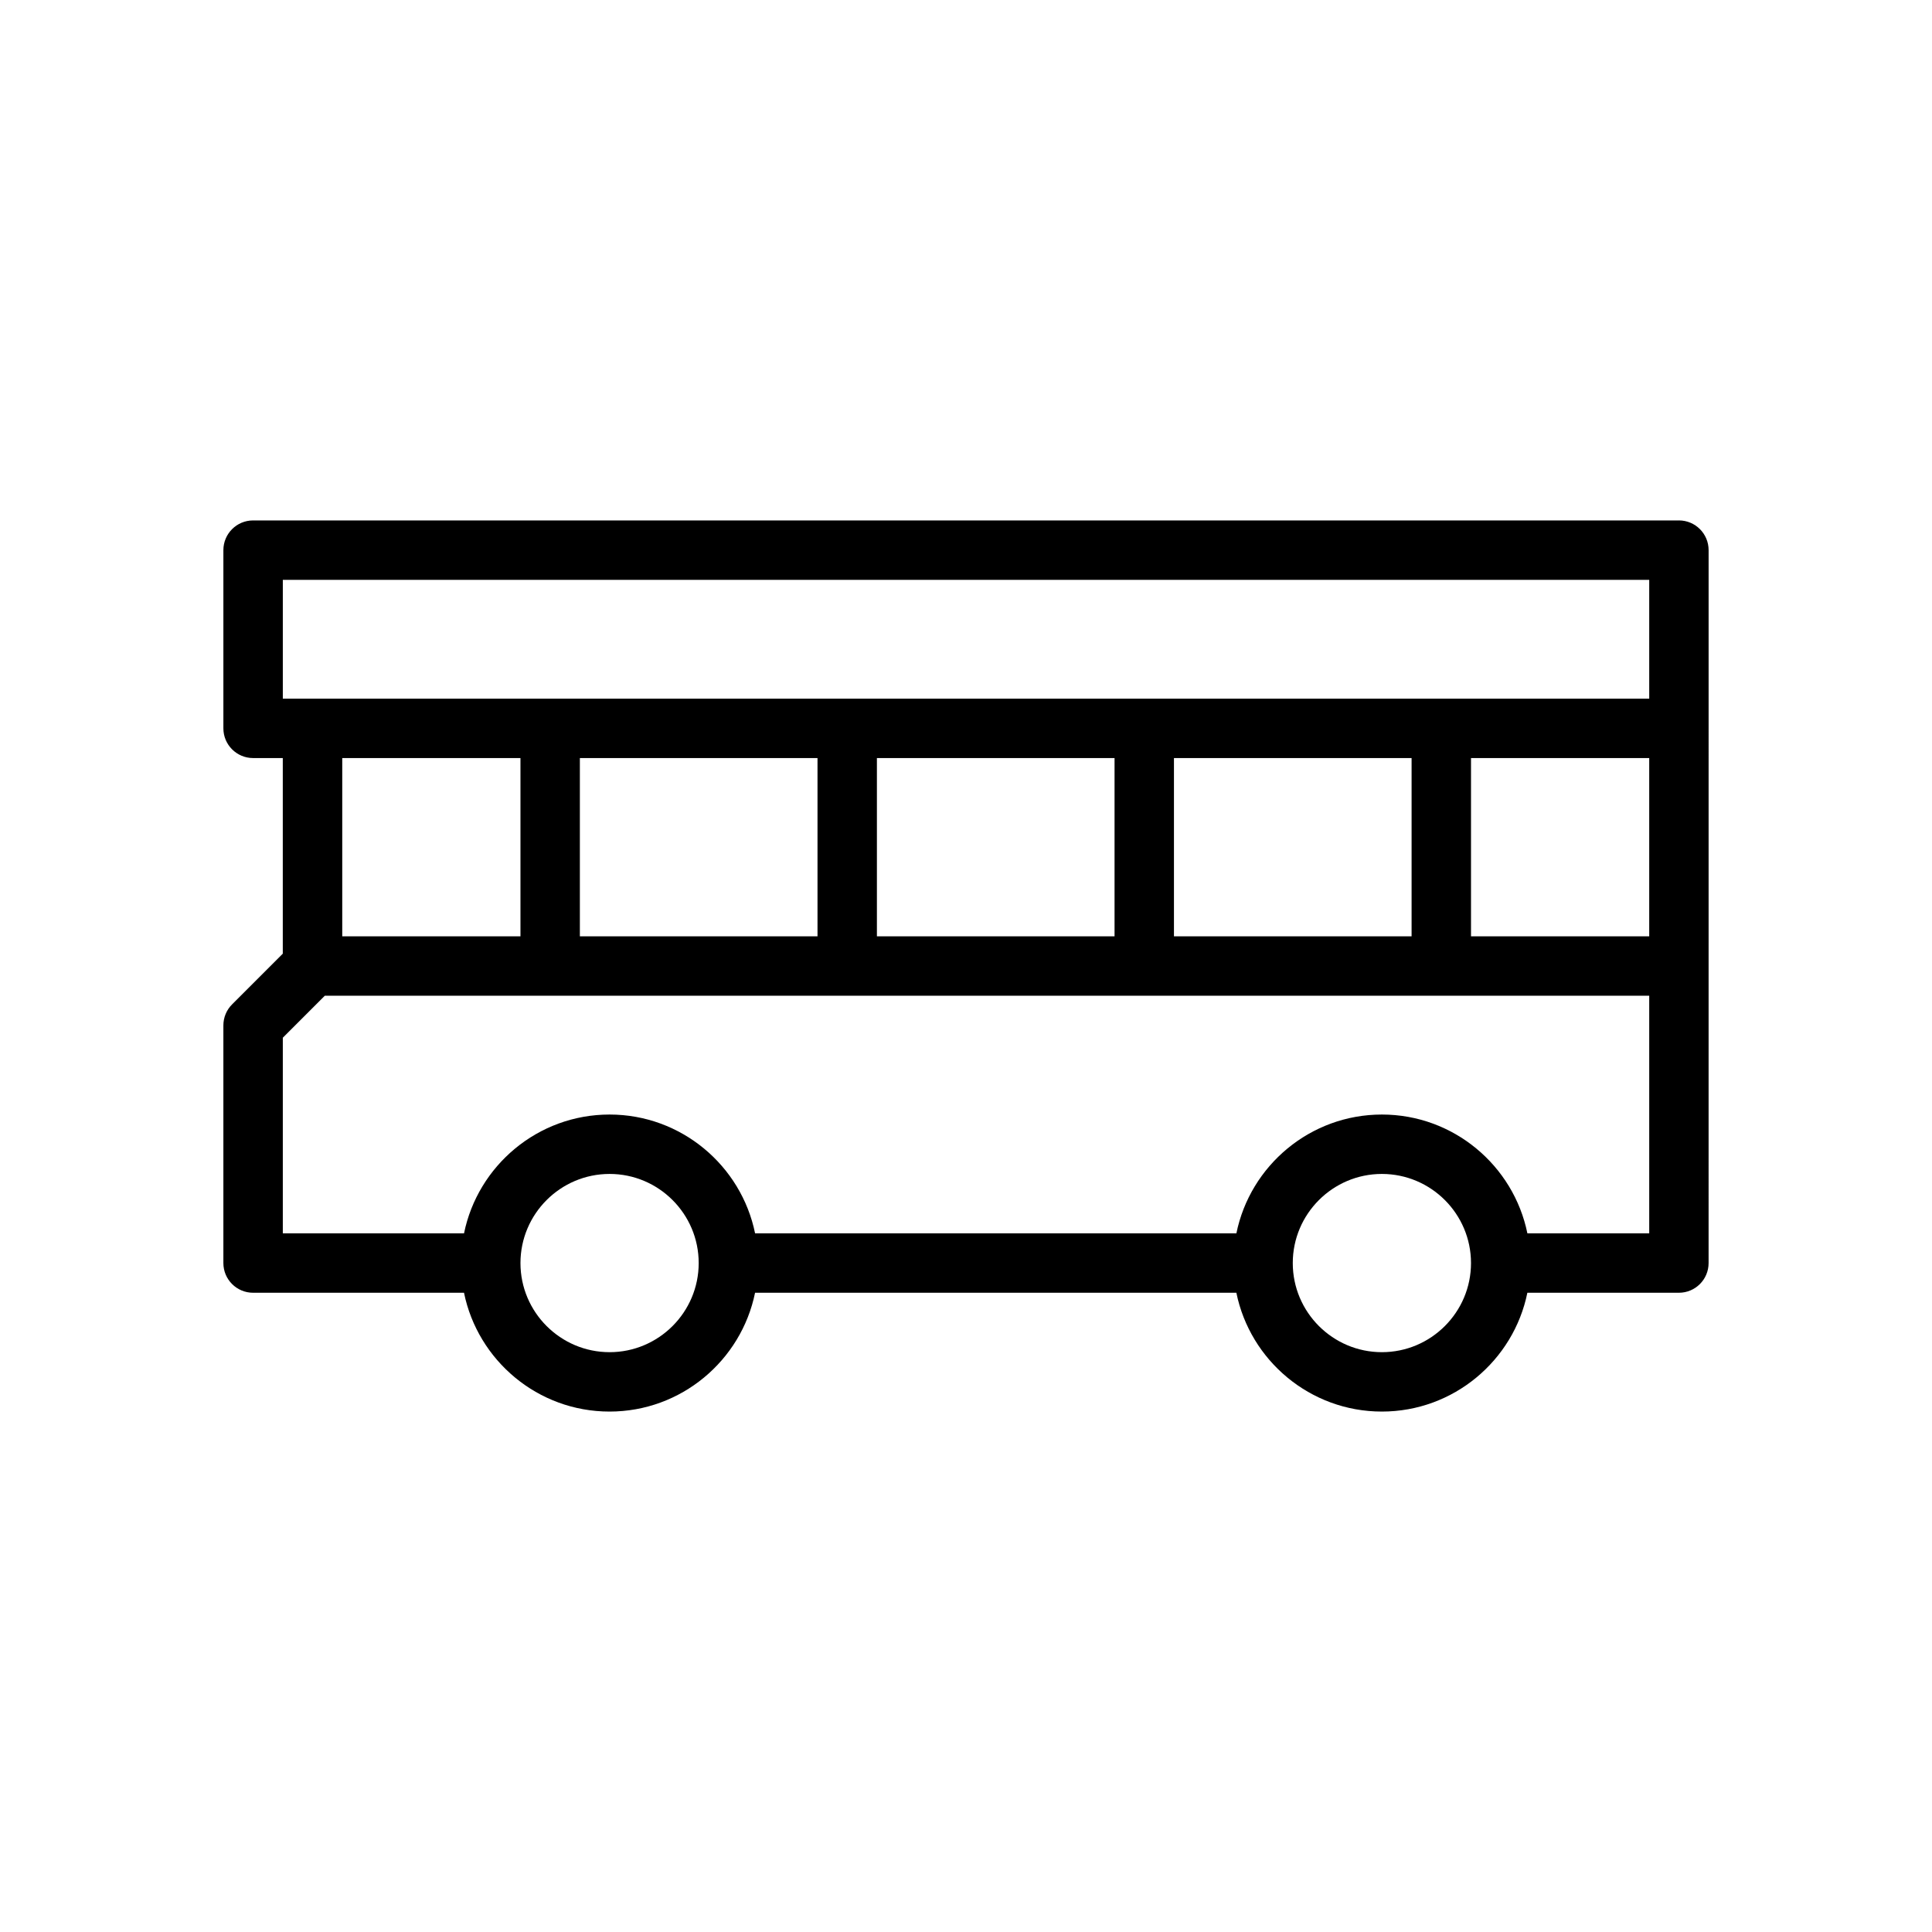 <?xml version="1.0" encoding="UTF-8"?>
<!-- The Best Svg Icon site in the world: iconSvg.co, Visit us! https://iconsvg.co -->
<svg fill="#000000" width="800px" height="800px" version="1.1" viewBox="144 144 512 512" xmlns="http://www.w3.org/2000/svg">
 <path d="m588.93 281.92h-377.86c-4.344 0-7.871 3.527-7.871 7.871v47.23c0 4.344 3.527 7.871 7.871 7.871h7.871v51.844l-13.438 13.438c-1.48 1.477-2.305 3.477-2.305 5.57v62.977c0 4.352 3.527 7.871 7.871 7.871h55.898c3.66 17.941 19.555 31.488 38.566 31.488 19.012 0 34.906-13.547 38.566-31.488h127.55c3.652 17.941 19.555 31.488 38.559 31.488 19.004 0 34.914-13.547 38.559-31.488h40.156c4.352 0 7.871-3.519 7.871-7.871l0.004-141.7v-47.23c0-4.348-3.519-7.875-7.875-7.875zm-133.82 110.21v-47.23h62.977v47.23zm-78.719 0v-47.23h62.977v47.23zm-78.719 0v-47.23h62.977v47.23zm236.16-47.23h47.23v47.23h-47.23zm-314.88-47.23h362.11v31.488l-354.24-0.004h-7.871zm62.977 47.23v47.23h-47.23v-47.23zm23.617 157.44c-13.02 0-23.617-10.598-23.617-23.617s10.598-23.617 23.617-23.617c13.02 0 23.609 10.586 23.617 23.602v0.016 0.016c-0.012 13.012-10.598 23.602-23.617 23.602zm204.67 0c-13.02 0-23.617-10.598-23.617-23.617s10.598-23.617 23.617-23.617 23.617 10.598 23.617 23.617-10.598 23.617-23.617 23.617zm38.559-31.488c-3.652-17.941-19.555-31.488-38.559-31.488-19.004 0-34.914 13.547-38.559 31.488h-127.55c-3.66-17.941-19.555-31.488-38.566-31.488s-34.906 13.547-38.566 31.488h-48.023v-51.844l11.133-11.133h350.98v62.977z"/>
</svg>